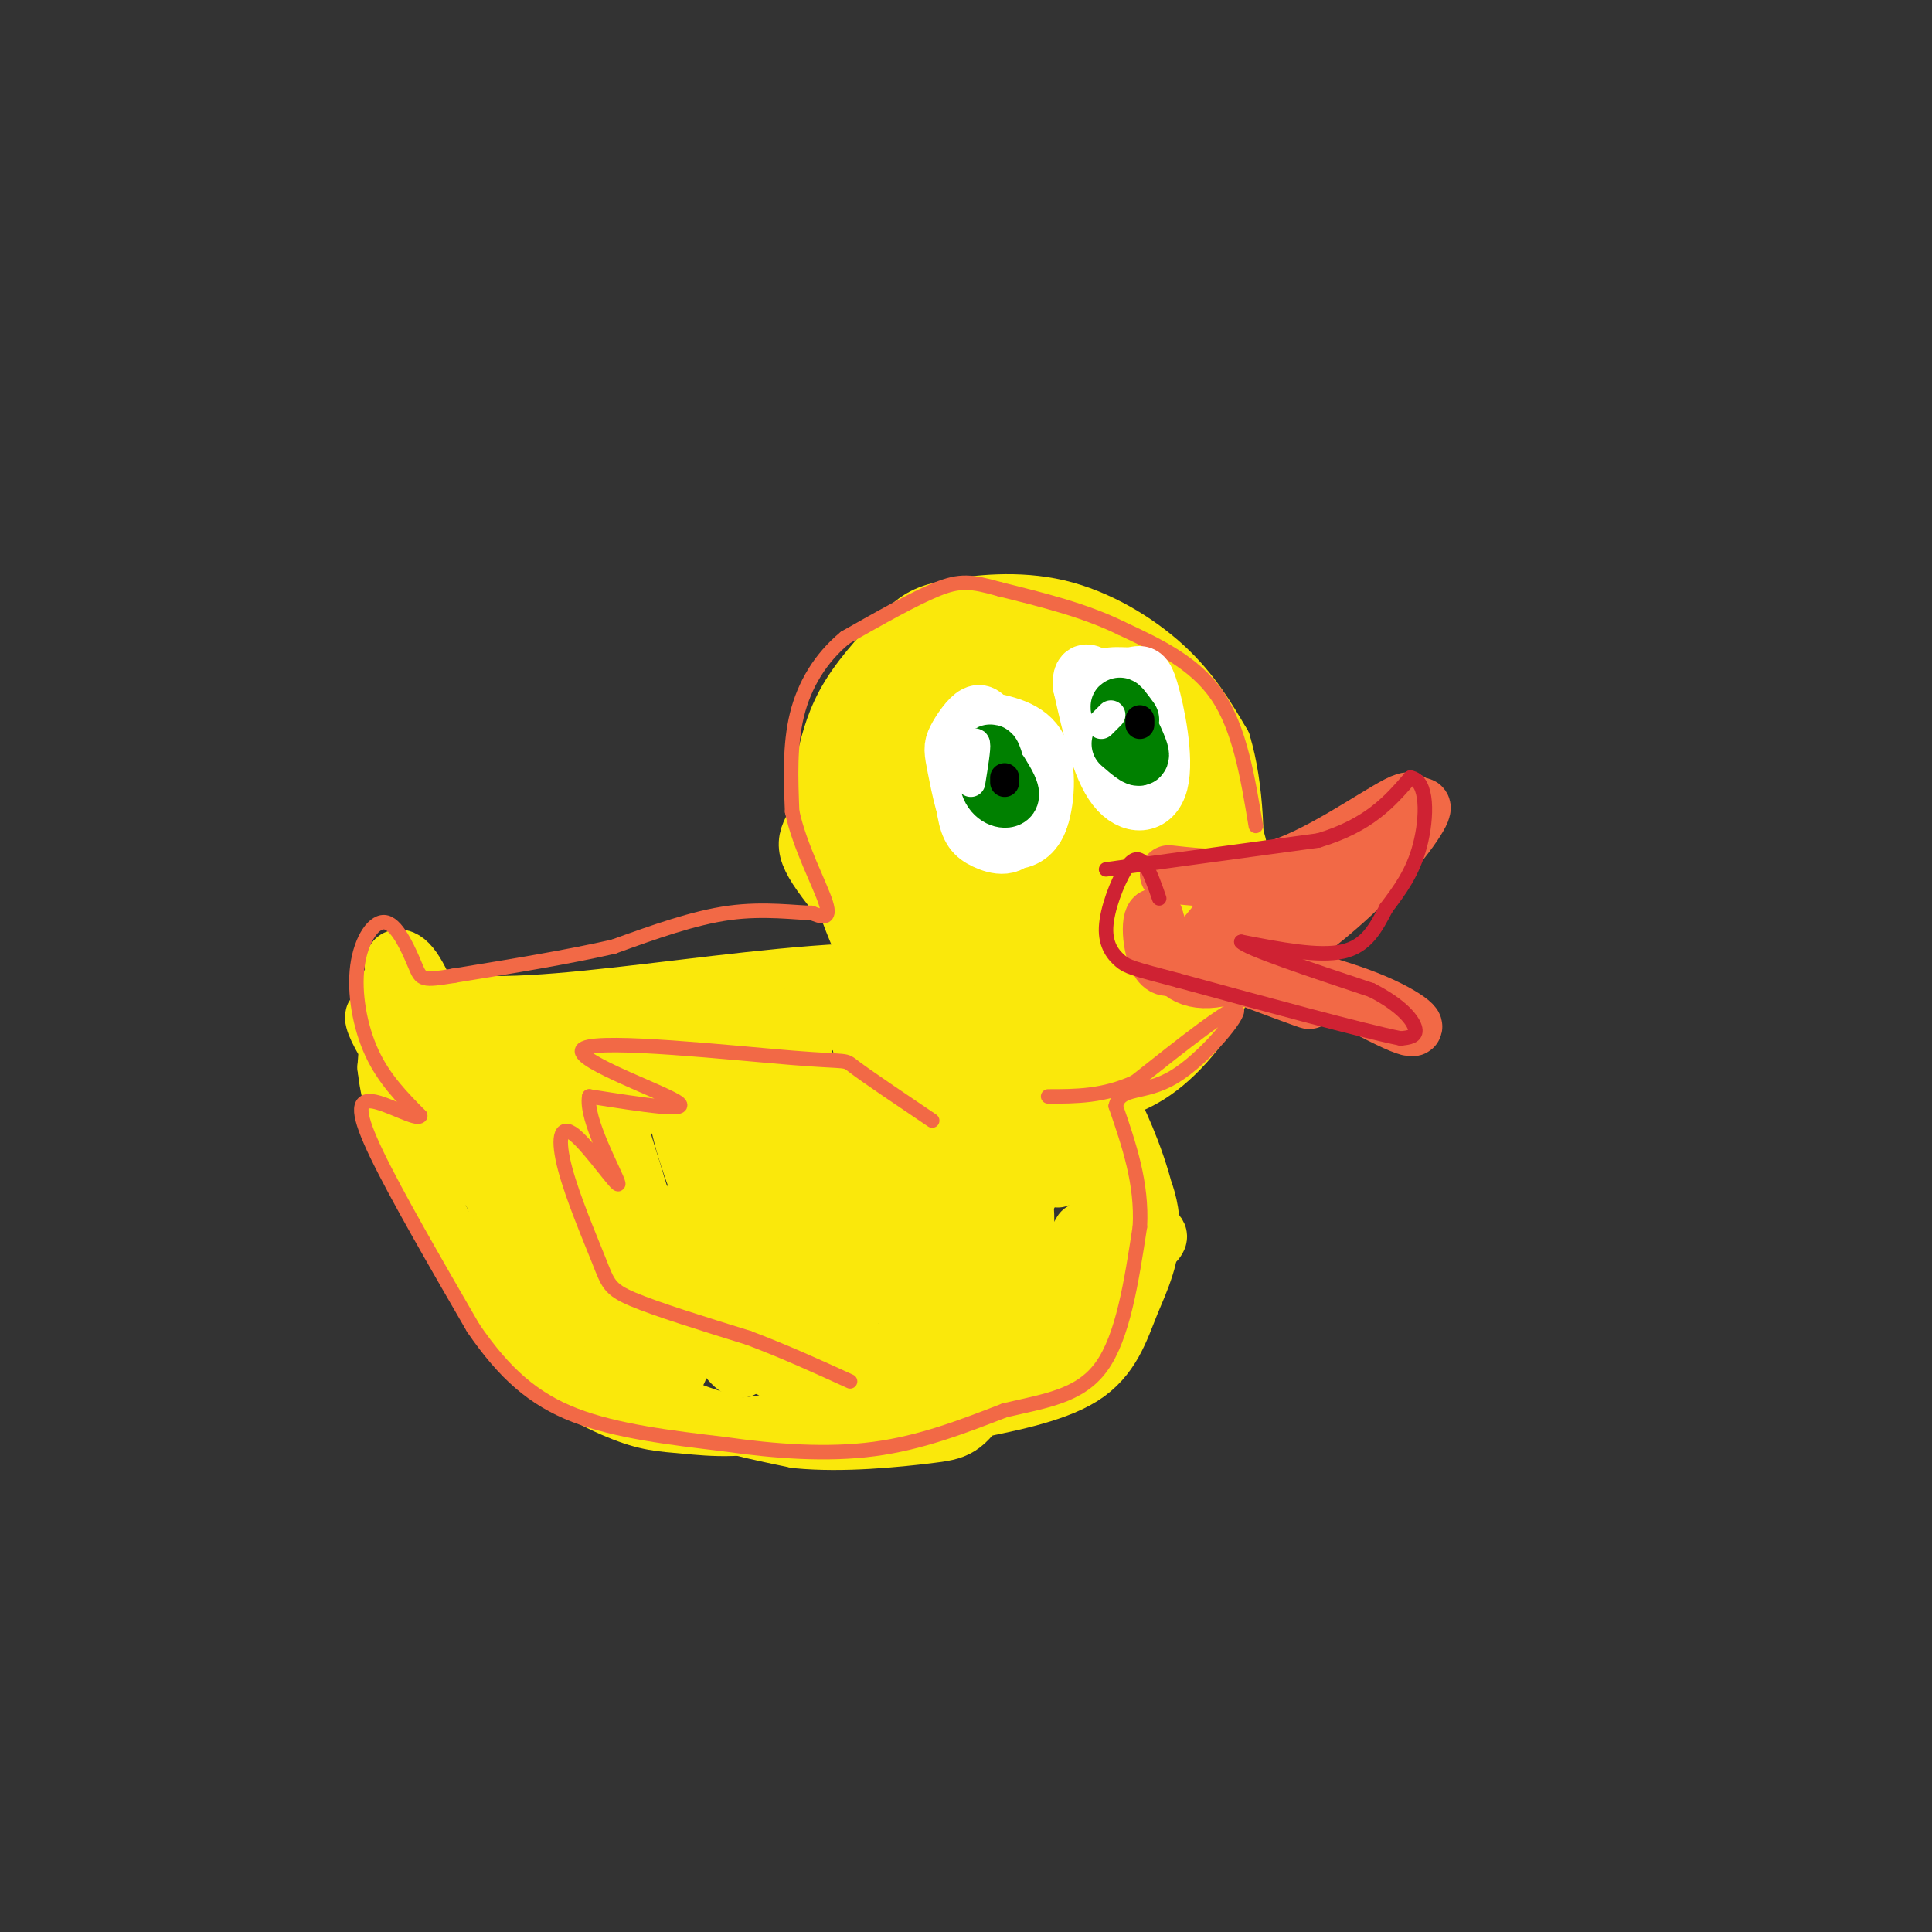 <svg viewBox='0 0 400 400' version='1.1' xmlns='http://www.w3.org/2000/svg' xmlns:xlink='http://www.w3.org/1999/xlink'><rect x="0" y="0" width="400" height="400" fill="#333333" stroke="none"/><g fill='none' stroke='rgb(250,232,11)' stroke-width='12' stroke-linecap='round' stroke-linejoin='round'><path d='M156,238c16.768,-2.140 33.536,-4.279 44,-4c10.464,0.279 14.624,2.977 20,7c5.376,4.023 11.967,9.369 16,12c4.033,2.631 5.506,2.545 1,6c-4.506,3.455 -14.993,10.449 -21,13c-6.007,2.551 -7.536,0.657 -11,-2c-3.464,-2.657 -8.864,-6.078 -12,-8c-3.136,-1.922 -4.009,-2.344 -6,-6c-1.991,-3.656 -5.102,-10.546 -5,-15c0.102,-4.454 3.416,-6.471 8,-8c4.584,-1.529 10.437,-2.569 15,-3c4.563,-0.431 7.837,-0.252 11,0c3.163,0.252 6.214,0.577 9,5c2.786,4.423 5.308,12.943 5,20c-0.308,7.057 -3.445,12.650 -7,16c-3.555,3.350 -7.528,4.456 -11,5c-3.472,0.544 -6.443,0.526 -12,-1c-5.557,-1.526 -13.701,-4.559 -21,-10c-7.299,-5.441 -13.755,-13.291 -17,-19c-3.245,-5.709 -3.281,-9.278 -2,-12c1.281,-2.722 3.880,-4.595 11,-6c7.120,-1.405 18.763,-2.340 28,-2c9.237,0.340 16.068,1.954 21,4c4.932,2.046 7.966,4.523 11,7'/><path d='M231,237c2.956,2.855 4.844,6.493 6,10c1.156,3.507 1.578,6.882 1,11c-0.578,4.118 -2.156,8.979 -7,14c-4.844,5.021 -12.955,10.202 -18,13c-5.045,2.798 -7.025,3.212 -15,1c-7.975,-2.212 -21.945,-7.050 -31,-12c-9.055,-4.950 -13.195,-10.012 -17,-17c-3.805,-6.988 -7.274,-15.902 -9,-23c-1.726,-7.098 -1.709,-12.381 3,-16c4.709,-3.619 14.110,-5.573 22,-7c7.890,-1.427 14.268,-2.326 24,0c9.732,2.326 22.819,7.878 30,11c7.181,3.122 8.457,3.816 11,9c2.543,5.184 6.354,14.859 7,22c0.646,7.141 -1.873,11.749 -4,17c-2.127,5.251 -3.861,11.146 -10,15c-6.139,3.854 -16.684,5.668 -23,7c-6.316,1.332 -8.404,2.182 -16,0c-7.596,-2.182 -20.699,-7.395 -29,-14c-8.301,-6.605 -11.800,-14.601 -13,-20c-1.200,-5.399 -0.100,-8.199 1,-11'/><path d='M219,244c1.119,-19.000 2.237,-38.001 -22,-42c-24.237,-3.999 -73.830,7.002 -97,6c-23.170,-1.002 -19.919,-14.009 -15,-8c4.919,6.009 11.504,31.033 17,47c5.496,15.967 9.903,22.876 16,29c6.097,6.124 13.885,11.464 22,15c8.115,3.536 16.558,5.268 25,7'/><path d='M165,298c9.500,0.929 20.750,-0.250 27,-1c6.250,-0.750 7.500,-1.071 12,-8c4.500,-6.929 12.250,-20.464 20,-34'/><path d='M197,212c-11.168,-12.185 -22.335,-24.371 -27,-31c-4.665,-6.629 -2.827,-7.702 1,-14c3.827,-6.298 9.643,-17.821 13,-23c3.357,-5.179 4.256,-4.015 7,-5c2.744,-0.985 7.334,-4.120 15,-4c7.666,0.120 18.407,3.495 24,5c5.593,1.505 6.039,1.142 10,6c3.961,4.858 11.438,14.938 15,25c3.562,10.062 3.208,20.106 0,29c-3.208,8.894 -9.269,16.637 -15,21c-5.731,4.363 -11.131,5.346 -16,6c-4.869,0.654 -9.209,0.978 -13,0c-3.791,-0.978 -7.035,-3.258 -12,-7c-4.965,-3.742 -11.652,-8.945 -17,-18c-5.348,-9.055 -9.357,-21.962 -11,-30c-1.643,-8.038 -0.920,-11.206 0,-15c0.920,-3.794 2.038,-8.213 5,-13c2.962,-4.787 7.769,-9.940 11,-13c3.231,-3.060 4.887,-4.026 10,-5c5.113,-0.974 13.684,-1.954 22,0c8.316,1.954 16.376,6.844 22,12c5.624,5.156 8.812,10.578 12,16'/><path d='M253,154c2.635,8.550 3.222,21.924 2,30c-1.222,8.076 -4.255,10.855 -6,14c-1.745,3.145 -2.204,6.655 -8,10c-5.796,3.345 -16.929,6.524 -26,5c-9.071,-1.524 -16.078,-7.750 -21,-14c-4.922,-6.250 -7.758,-12.523 -10,-22c-2.242,-9.477 -3.889,-22.160 -4,-29c-0.111,-6.840 1.314,-7.839 3,-10c1.686,-2.161 3.634,-5.484 8,-8c4.366,-2.516 11.152,-4.225 19,-2c7.848,2.225 16.759,8.384 23,14c6.241,5.616 9.811,10.689 12,20c2.189,9.311 2.998,22.859 0,33c-2.998,10.141 -9.803,16.874 -16,20c-6.197,3.126 -11.787,2.644 -16,2c-4.213,-0.644 -7.049,-1.452 -11,-4c-3.951,-2.548 -9.018,-6.838 -13,-14c-3.982,-7.162 -6.880,-17.198 -7,-28c-0.120,-10.802 2.537,-22.372 6,-29c3.463,-6.628 7.731,-8.314 12,-10'/><path d='M200,132c4.962,-2.839 11.367,-4.937 18,3c6.633,7.937 13.495,25.909 16,37c2.505,11.091 0.654,15.300 -1,20c-1.654,4.700 -3.112,9.890 -5,13c-1.888,3.110 -4.206,4.140 -7,5c-2.794,0.860 -6.063,1.549 -10,0c-3.937,-1.549 -8.541,-5.335 -12,-8c-3.459,-2.665 -5.774,-4.209 -8,-11c-2.226,-6.791 -4.362,-18.828 -5,-26c-0.638,-7.172 0.224,-9.480 2,-14c1.776,-4.520 4.467,-11.251 9,-13c4.533,-1.749 10.908,1.483 15,3c4.092,1.517 5.901,1.320 8,13c2.099,11.680 4.487,35.237 3,46c-1.487,10.763 -6.849,8.732 -11,8c-4.151,-0.732 -7.090,-0.164 -11,-4c-3.910,-3.836 -8.792,-12.078 -11,-21c-2.208,-8.922 -1.741,-18.526 -1,-24c0.741,-5.474 1.755,-6.818 4,-8c2.245,-1.182 5.720,-2.203 8,-2c2.280,0.203 3.366,1.629 5,9c1.634,7.371 3.817,20.685 6,34'/><path d='M212,192c1.157,8.072 1.048,11.253 -1,12c-2.048,0.747 -6.035,-0.938 -5,3c1.035,3.938 7.091,13.499 9,22c1.909,8.501 -0.329,15.941 -3,20c-2.671,4.059 -5.775,4.738 -10,-4c-4.225,-8.738 -9.571,-26.892 -11,-36c-1.429,-9.108 1.060,-9.169 4,-4c2.940,5.169 6.333,15.568 8,27c1.667,11.432 1.610,23.896 1,29c-0.610,5.104 -1.771,2.848 -4,2c-2.229,-0.848 -5.525,-0.289 -10,-10c-4.475,-9.711 -10.128,-29.691 -12,-38c-1.872,-8.309 0.037,-4.945 2,-2c1.963,2.945 3.982,5.473 6,8'/><path d='M186,221c3.456,11.286 9.095,35.502 10,45c0.905,9.498 -2.924,4.277 -6,1c-3.076,-3.277 -5.397,-4.611 -11,-14c-5.603,-9.389 -14.486,-26.835 -16,-33c-1.514,-6.165 4.342,-1.051 8,9c3.658,10.051 5.119,25.039 6,33c0.881,7.961 1.183,8.896 -2,9c-3.183,0.104 -9.850,-0.621 -18,-15c-8.150,-14.379 -17.782,-42.411 -17,-37c0.782,5.411 11.980,44.264 14,58c2.020,13.736 -5.137,2.353 -10,-6c-4.863,-8.353 -7.431,-13.677 -10,-19'/><path d='M134,252c-5.463,-14.946 -14.121,-42.810 -12,-37c2.121,5.810 15.020,45.294 18,61c2.980,15.706 -3.958,7.633 -12,-11c-8.042,-18.633 -17.188,-47.827 -17,-46c0.188,1.827 9.710,34.675 13,48c3.290,13.325 0.347,7.126 -5,-5c-5.347,-12.126 -13.099,-30.179 -15,-37c-1.901,-6.821 2.050,-2.411 6,2'/><path d='M110,227c3.016,1.904 7.555,5.666 22,0c14.445,-5.666 38.796,-20.758 45,-23c6.204,-2.242 -5.739,8.367 -16,13c-10.261,4.633 -18.839,3.290 -24,2c-5.161,-1.290 -6.905,-2.527 -7,-4c-0.095,-1.473 1.458,-3.181 5,-4c3.542,-0.819 9.071,-0.751 12,0c2.929,0.751 3.256,2.183 3,4c-0.256,1.817 -1.096,4.020 -2,6c-0.904,1.980 -1.871,3.737 -6,3c-4.129,-0.737 -11.419,-3.968 -14,-6c-2.581,-2.032 -0.452,-2.866 7,-2c7.452,0.866 20.226,3.433 33,6'/><path d='M168,222c-12.148,-1.844 -59.018,-9.456 -70,-9c-10.982,0.456 13.922,8.978 25,14c11.078,5.022 8.329,6.544 -3,1c-11.329,-5.544 -31.237,-18.156 -36,-19c-4.763,-0.844 5.618,10.078 16,21'/><path d='M100,230c3.827,5.196 5.396,7.684 1,3c-4.396,-4.684 -14.757,-16.542 -20,-21c-5.243,-4.458 -5.369,-1.518 4,12c9.369,13.518 28.233,37.613 28,37c-0.233,-0.613 -19.563,-25.934 -28,-40c-8.437,-14.066 -5.982,-16.876 -5,-15c0.982,1.876 0.491,8.438 0,15'/><path d='M80,221c0.537,5.052 1.880,10.183 6,20c4.120,9.817 11.019,24.319 19,34c7.981,9.681 17.046,14.540 23,17c5.954,2.460 8.798,2.522 14,3c5.202,0.478 12.761,1.371 24,-2c11.239,-3.371 26.157,-11.007 25,-13c-1.157,-1.993 -18.388,1.656 -26,3c-7.612,1.344 -5.603,0.384 -7,-4c-1.397,-4.384 -6.198,-12.192 -11,-20'/><path d='M147,259c-1.589,-5.704 -0.061,-9.966 1,-12c1.061,-2.034 1.657,-1.842 3,-1c1.343,0.842 3.435,2.332 4,7c0.565,4.668 -0.397,12.514 -2,16c-1.603,3.486 -3.848,2.614 -8,0c-4.152,-2.614 -10.212,-6.968 -14,-13c-3.788,-6.032 -5.304,-13.741 -6,-18c-0.696,-4.259 -0.573,-5.067 0,-7c0.573,-1.933 1.595,-4.992 6,-7c4.405,-2.008 12.193,-2.965 19,-2c6.807,0.965 12.632,3.853 16,6c3.368,2.147 4.278,3.554 5,6c0.722,2.446 1.257,5.932 0,8c-1.257,2.068 -4.306,2.719 -12,1c-7.694,-1.719 -20.033,-5.809 -13,-8c7.033,-2.191 33.438,-2.483 47,1c13.562,3.483 14.281,10.742 15,18'/><path d='M208,254c2.447,4.918 1.065,8.214 -3,10c-4.065,1.786 -10.815,2.062 -14,0c-3.185,-2.062 -2.807,-6.462 1,-10c3.807,-3.538 11.041,-6.215 15,-7c3.959,-0.785 4.641,0.323 5,2c0.359,1.677 0.395,3.924 0,14c-0.395,10.076 -1.222,27.982 -3,8c-1.778,-19.982 -4.508,-77.852 -6,-95c-1.492,-17.148 -1.746,6.426 -2,30'/><path d='M201,206c-2.553,2.945 -7.936,-4.691 -10,-13c-2.064,-8.309 -0.809,-17.290 0,-22c0.809,-4.710 1.170,-5.147 2,-9c0.830,-3.853 2.127,-11.121 5,-3c2.873,8.121 7.322,31.631 8,41c0.678,9.369 -2.417,4.598 -5,-3c-2.583,-7.598 -4.656,-18.021 -4,-28c0.656,-9.979 4.042,-19.513 10,-23c5.958,-3.487 14.488,-0.926 19,1c4.512,1.926 5.005,3.218 8,12c2.995,8.782 8.490,25.052 9,33c0.510,7.948 -3.966,7.572 -7,7c-3.034,-0.572 -4.628,-1.339 -6,-2c-1.372,-0.661 -2.523,-1.216 -5,-8c-2.477,-6.784 -6.279,-19.795 -7,-28c-0.721,-8.205 1.640,-11.602 4,-15'/><path d='M222,146c1.406,-3.706 2.921,-5.470 5,1c2.079,6.470 4.722,21.173 6,29c1.278,7.827 1.191,8.778 0,12c-1.191,3.222 -3.484,8.714 -7,10c-3.516,1.286 -8.253,-1.636 -11,-3c-2.747,-1.364 -3.503,-1.171 -6,-8c-2.497,-6.829 -6.735,-20.681 -7,-28c-0.265,-7.319 3.444,-8.105 6,-9c2.556,-0.895 3.959,-1.901 6,-1c2.041,0.901 4.720,3.707 7,7c2.280,3.293 4.162,7.073 5,14c0.838,6.927 0.632,17.003 -1,22c-1.632,4.997 -4.689,4.917 -9,0c-4.311,-4.917 -9.876,-14.669 -12,-23c-2.124,-8.331 -0.808,-15.241 1,-20c1.808,-4.759 4.108,-7.369 6,-8c1.892,-0.631 3.377,0.715 5,1c1.623,0.285 3.383,-0.491 5,8c1.617,8.491 3.089,26.247 4,35c0.911,8.753 1.260,8.501 0,9c-1.260,0.499 -4.130,1.750 -7,3'/><path d='M218,197c-3.786,-0.171 -9.750,-2.098 -14,-9c-4.250,-6.902 -6.787,-18.779 -7,-27c-0.213,-8.221 1.899,-12.785 6,-15c4.101,-2.215 10.190,-2.081 15,0c4.810,2.081 8.342,6.110 10,15c1.658,8.890 1.443,22.641 1,30c-0.443,7.359 -1.115,8.324 -4,9c-2.885,0.676 -7.984,1.061 -13,-3c-5.016,-4.061 -9.950,-12.570 -12,-17c-2.050,-4.430 -1.215,-4.782 -1,-8c0.215,-3.218 -0.188,-9.303 1,-14c1.188,-4.697 3.968,-8.007 8,-10c4.032,-1.993 9.316,-2.670 14,0c4.684,2.670 8.769,8.688 10,19c1.231,10.312 -0.392,24.919 -2,32c-1.608,7.081 -3.202,6.637 -8,6c-4.798,-0.637 -12.799,-1.468 -18,-7c-5.201,-5.532 -7.600,-15.766 -10,-26'/><path d='M194,172c0.032,-10.873 5.112,-25.055 8,-31c2.888,-5.945 3.583,-3.653 6,-2c2.417,1.653 6.557,2.666 10,5c3.443,2.334 6.189,5.988 8,17c1.811,11.012 2.685,29.383 2,36c-0.685,6.617 -2.931,1.481 -5,-1c-2.069,-2.481 -3.962,-2.307 -7,-10c-3.038,-7.693 -7.221,-23.254 -7,-31c0.221,-7.746 4.847,-7.678 8,-9c3.153,-1.322 4.835,-4.035 8,1c3.165,5.035 7.814,17.817 10,27c2.186,9.183 1.910,14.767 0,18c-1.910,3.233 -5.455,4.117 -9,5'/></g>
<g fill='none' stroke='rgb(242,105,70)' stroke-width='12' stroke-linecap='round' stroke-linejoin='round'><path d='M242,181c7.741,0.865 15.483,1.731 25,-2c9.517,-3.731 20.810,-12.058 24,-13c3.190,-0.942 -1.723,5.502 -10,11c-8.277,5.498 -19.920,10.051 -24,12c-4.080,1.949 -0.599,1.294 4,0c4.599,-1.294 10.314,-3.227 16,-7c5.686,-3.773 11.343,-9.387 17,-15'/><path d='M294,167c1.676,-0.365 -2.633,6.222 -9,13c-6.367,6.778 -14.791,13.748 -22,18c-7.209,4.252 -13.203,5.786 -17,4c-3.797,-1.786 -5.399,-6.893 -7,-12'/><path d='M239,190c-1.133,0.756 -0.467,8.644 2,10c2.467,1.356 6.733,-3.822 11,-9'/><path d='M252,191c1.500,-1.000 -0.250,1.000 -2,3'/><path d='M255,193c14.732,8.356 29.464,16.711 35,19c5.536,2.289 1.876,-1.490 -7,-5c-8.876,-3.510 -22.967,-6.753 -24,-6c-1.033,0.753 10.990,5.501 12,6c1.010,0.499 -8.995,-3.250 -19,-7'/><path d='M252,200c-4.000,-1.000 -4.500,0.000 -5,1'/></g>
<g fill='none' stroke='rgb(242,105,70)' stroke-width='3' stroke-linecap='round' stroke-linejoin='round'><path d='M260,171c-1.667,-10.083 -3.333,-20.167 -8,-27c-4.667,-6.833 -12.333,-10.417 -20,-14'/><path d='M232,130c-7.500,-3.667 -16.250,-5.833 -25,-8'/><path d='M207,122c-5.933,-1.689 -8.267,-1.911 -13,0c-4.733,1.911 -11.867,5.956 -19,10'/><path d='M175,132c-5.133,4.222 -8.467,9.778 -10,16c-1.533,6.222 -1.267,13.111 -1,20'/><path d='M164,168c1.533,7.244 5.867,15.356 7,19c1.133,3.644 -0.933,2.822 -3,2'/><path d='M168,189c-3.178,0.000 -9.622,-1.000 -17,0c-7.378,1.000 -15.689,4.000 -24,7'/><path d='M127,196c-9.500,2.167 -21.250,4.083 -33,6'/><path d='M94,202c-6.655,1.102 -6.791,0.856 -8,-2c-1.209,-2.856 -3.489,-8.322 -6,-9c-2.511,-0.678 -5.253,3.433 -6,9c-0.747,5.567 0.501,12.591 3,18c2.499,5.409 6.250,9.205 10,13'/><path d='M87,231c-0.536,1.107 -6.875,-2.625 -10,-3c-3.125,-0.375 -3.036,2.607 1,11c4.036,8.393 12.018,22.196 20,36'/><path d='M98,275c6.400,9.333 12.400,14.667 21,18c8.600,3.333 19.800,4.667 31,6'/><path d='M150,299c10.511,1.511 21.289,2.289 31,1c9.711,-1.289 18.356,-4.644 27,-8'/><path d='M208,292c8.289,-1.956 15.511,-2.844 20,-9c4.489,-6.156 6.244,-17.578 8,-29'/><path d='M236,254c0.500,-9.000 -2.250,-17.000 -5,-25'/><path d='M231,229c0.917,-4.214 5.708,-2.250 12,-6c6.292,-3.750 14.083,-13.214 13,-14c-1.083,-0.786 -11.042,7.107 -21,15'/><path d='M235,224c-6.500,3.000 -12.250,3.000 -18,3'/><path d='M193,232c-6.774,-4.573 -13.547,-9.145 -16,-11c-2.453,-1.855 -0.585,-0.992 -13,-2c-12.415,-1.008 -39.112,-3.887 -43,-2c-3.888,1.887 15.032,8.539 19,11c3.968,2.461 -7.016,0.730 -18,-1'/><path d='M122,227c-0.940,4.568 5.710,16.487 6,18c0.290,1.513 -5.782,-7.379 -9,-10c-3.218,-2.621 -3.584,1.029 -2,7c1.584,5.971 5.119,14.261 7,19c1.881,4.739 2.109,5.925 7,8c4.891,2.075 14.446,5.037 24,8'/><path d='M155,277c7.500,2.833 14.250,5.917 21,9'/></g>
<g fill='none' stroke='rgb(207,34,51)' stroke-width='3' stroke-linecap='round' stroke-linejoin='round'><path d='M229,180c0.000,0.000 44.000,-6.000 44,-6'/><path d='M273,174c10.500,-3.167 14.750,-8.083 19,-13'/><path d='M292,161c3.711,0.511 3.489,8.289 2,14c-1.489,5.711 -4.244,9.356 -7,13'/><path d='M287,188c-2.156,4.111 -4.044,7.889 -9,9c-4.956,1.111 -12.978,-0.444 -21,-2'/><path d='M257,195c1.000,1.333 14.000,5.667 27,10'/><path d='M284,205c6.333,3.244 8.667,6.356 9,8c0.333,1.644 -1.333,1.822 -3,2'/><path d='M290,215c-8.167,-1.667 -27.083,-6.833 -46,-12'/><path d='M244,203c-9.602,-2.522 -10.606,-2.828 -12,-4c-1.394,-1.172 -3.178,-3.211 -3,-7c0.178,-3.789 2.317,-9.328 4,-12c1.683,-2.672 2.909,-2.478 4,-1c1.091,1.478 2.045,4.239 3,7'/></g>
<g fill='none' stroke='rgb(255,255,255)' stroke-width='12' stroke-linecap='round' stroke-linejoin='round'><path d='M202,160c4.820,-1.534 9.639,-3.069 12,-1c2.361,2.069 2.263,7.740 1,11c-1.263,3.260 -3.691,4.108 -6,4c-2.309,-0.108 -4.498,-1.172 -6,-4c-1.502,-2.828 -2.318,-7.420 -1,-11c1.318,-3.580 4.770,-6.150 7,-3c2.230,3.150 3.238,12.018 2,16c-1.238,3.982 -4.724,3.078 -7,2c-2.276,-1.078 -3.344,-2.329 -4,-6c-0.656,-3.671 -0.902,-9.763 0,-13c0.902,-3.237 2.951,-3.618 5,-4'/><path d='M205,151c1.708,-0.877 3.478,-1.070 5,3c1.522,4.070 2.794,12.404 1,16c-1.794,3.596 -6.656,2.456 -9,-1c-2.344,-3.456 -2.172,-9.228 -2,-15'/><path d='M228,141c4.806,2.766 9.613,5.531 11,9c1.387,3.469 -0.644,7.641 -3,9c-2.356,1.359 -5.037,-0.095 -7,-4c-1.963,-3.905 -3.209,-10.261 -2,-13c1.209,-2.739 4.874,-1.861 7,-2c2.126,-0.139 2.714,-1.295 4,3c1.286,4.295 3.269,14.041 2,19c-1.269,4.959 -5.791,5.131 -9,1c-3.209,-4.131 -5.104,-12.566 -7,-21'/><path d='M224,142c-0.393,-3.857 2.125,-3.000 4,0c1.875,3.000 3.107,8.143 3,9c-0.107,0.857 -1.554,-2.571 -3,-6'/><path d='M203,149c4.938,0.911 9.877,1.821 12,6c2.123,4.179 1.431,11.625 0,15c-1.431,3.375 -3.600,2.678 -6,3c-2.400,0.322 -5.030,1.664 -7,-1c-1.970,-2.664 -3.281,-9.333 -4,-13c-0.719,-3.667 -0.848,-4.334 0,-6c0.848,-1.666 2.671,-4.333 4,-5c1.329,-0.667 2.165,0.667 3,2'/></g>
<g fill='none' stroke='rgb(0,128,0)' stroke-width='12' stroke-linecap='round' stroke-linejoin='round'><path d='M207,160c1.286,2.089 2.571,4.179 2,5c-0.571,0.821 -3.000,0.375 -4,-2c-1.000,-2.375 -0.571,-6.679 0,-7c0.571,-0.321 1.286,3.339 2,7'/><path d='M234,149c-1.378,-1.889 -2.756,-3.778 -2,-2c0.756,1.778 3.644,7.222 4,9c0.356,1.778 -1.822,-0.111 -4,-2'/></g>
<g fill='none' stroke='rgb(0,0,0)' stroke-width='6' stroke-linecap='round' stroke-linejoin='round'><path d='M208,162c0.000,0.000 0.000,-1.000 0,-1'/><path d='M236,150c0.000,0.000 0.000,-1.000 0,-1'/></g>
<g fill='none' stroke='rgb(255,255,255)' stroke-width='6' stroke-linecap='round' stroke-linejoin='round'><path d='M200,157c0.917,-1.917 1.833,-3.833 2,-3c0.167,0.833 -0.417,4.417 -1,8'/><path d='M228,150c0.000,0.000 2.000,-2.000 2,-2'/></g>
</svg>